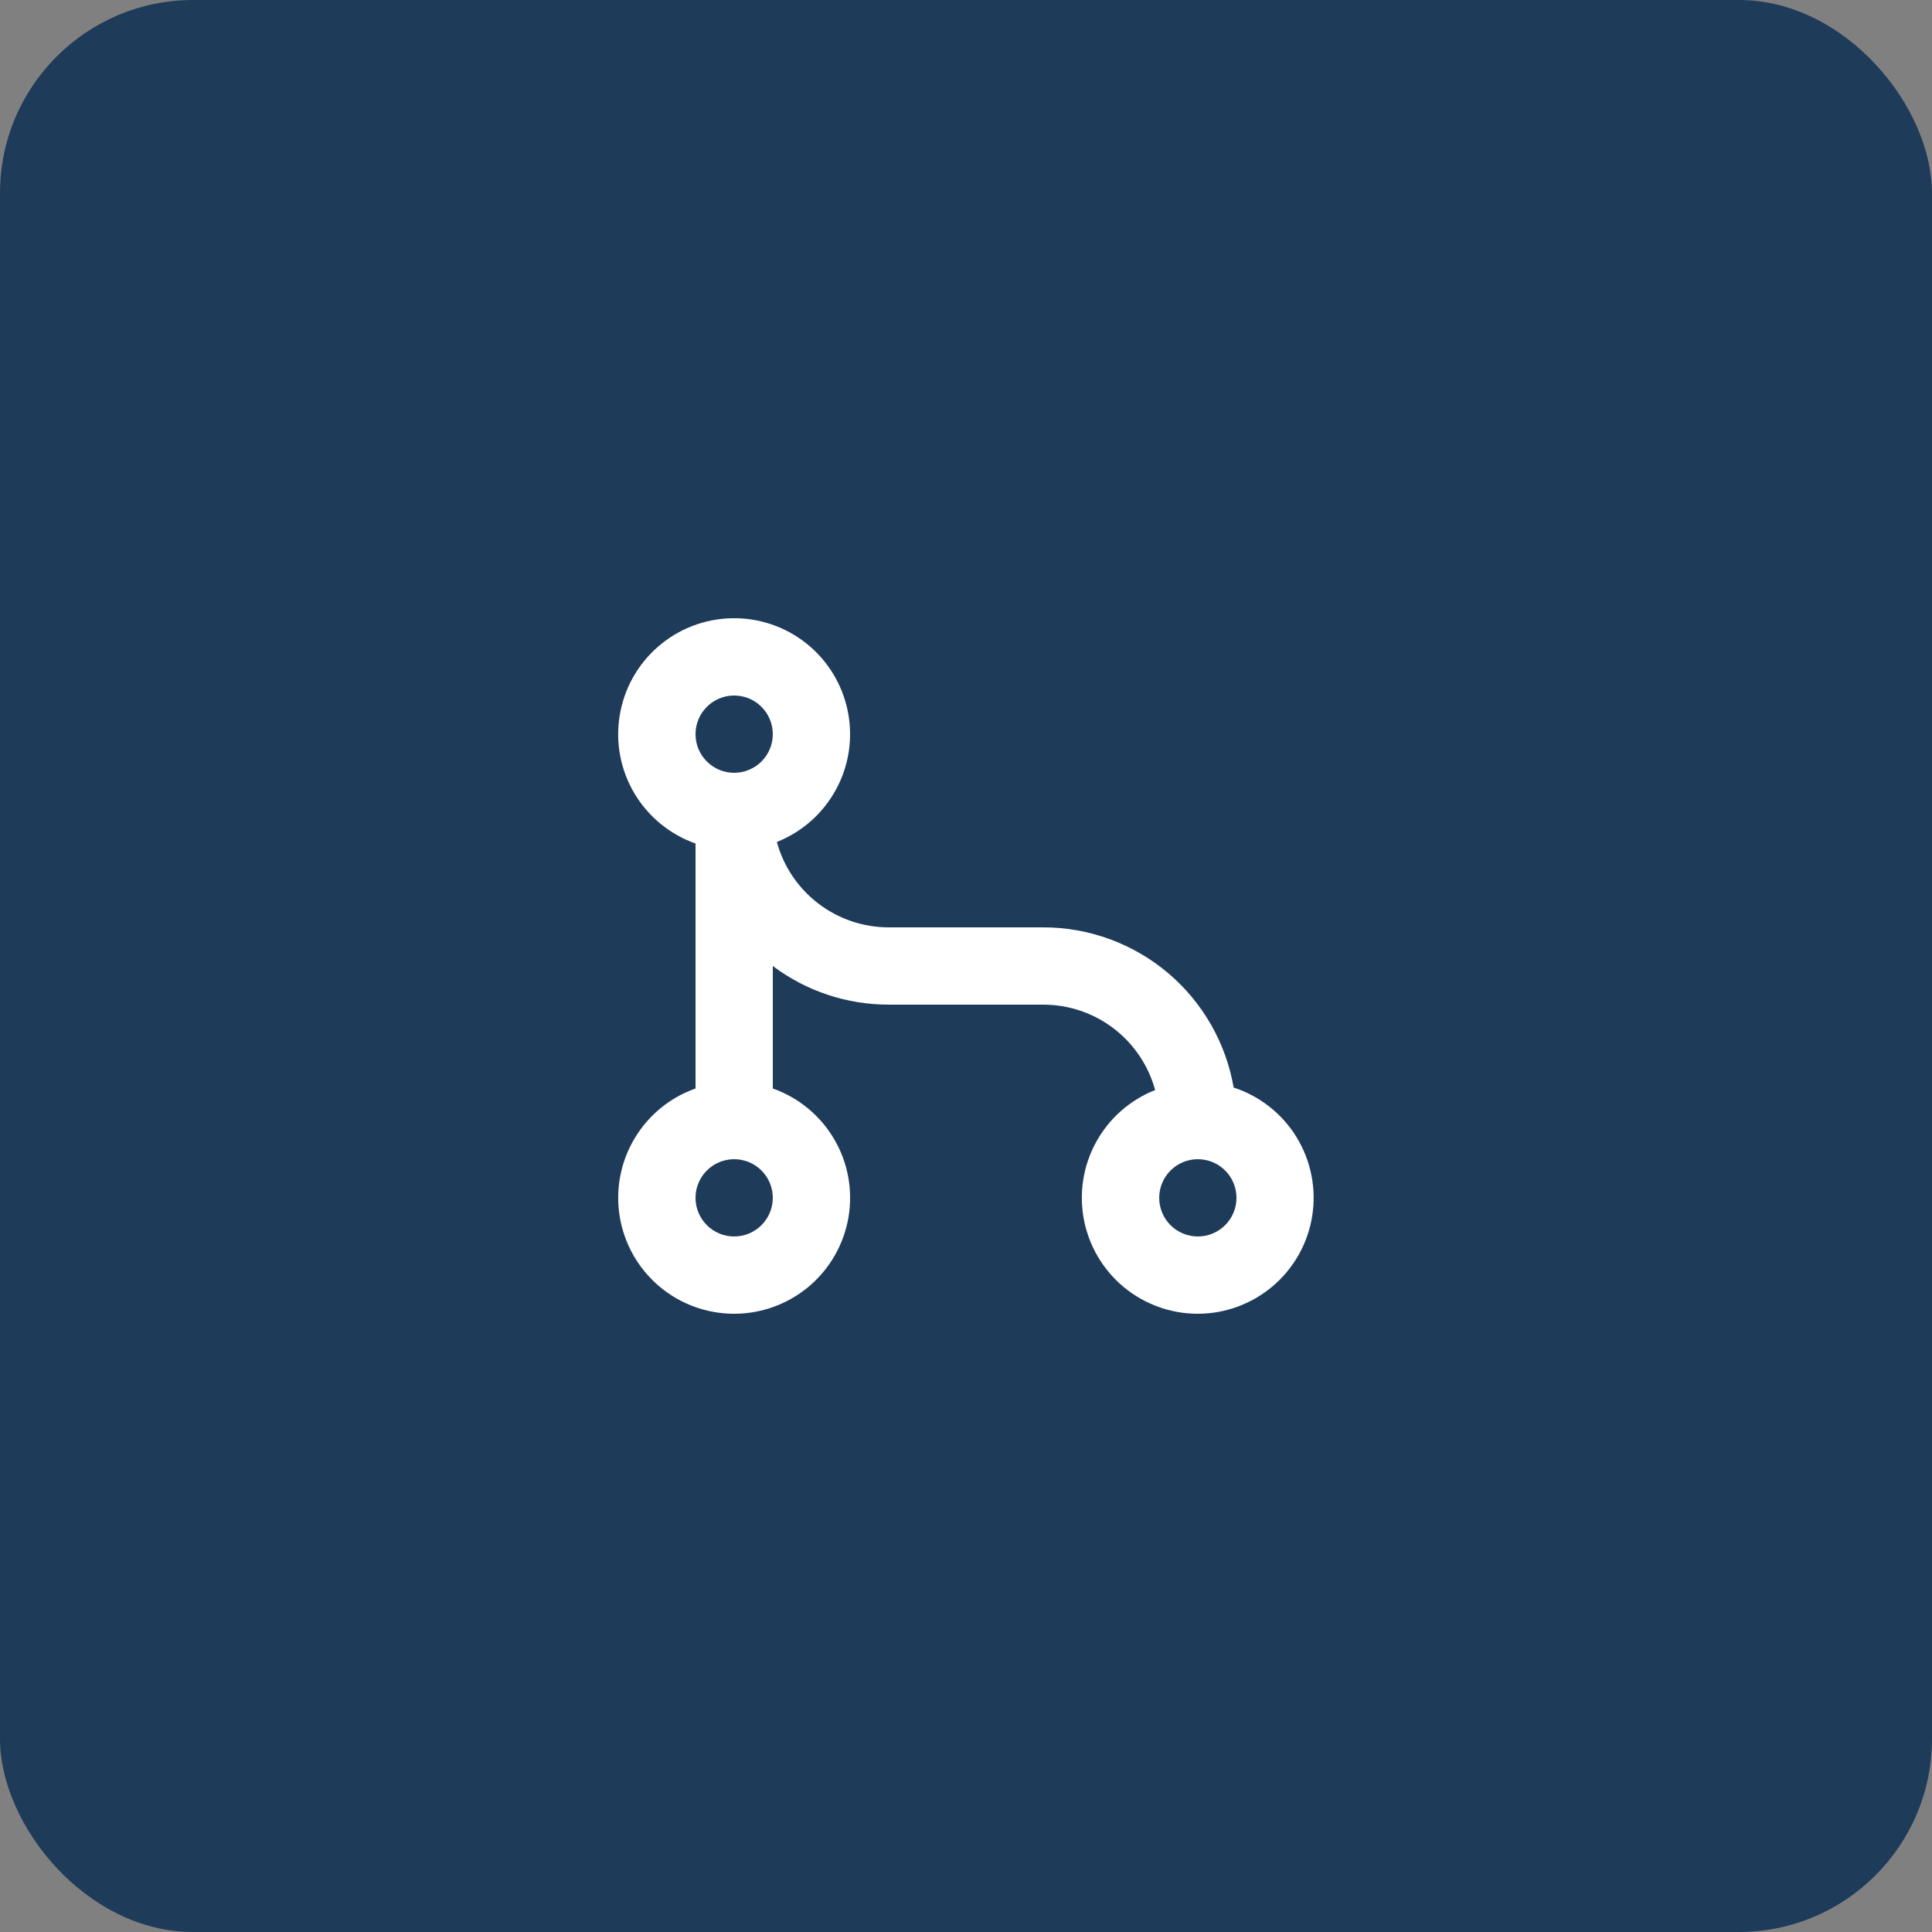 <svg width="50" height="50" viewBox="0 0 50 50" fill="none" xmlns="http://www.w3.org/2000/svg">
<rect x="0" y="0" width="50" height="50" fill="#808080" stroke="none"/>
<rect width="50" height="50" rx="5" fill="#1F3B5A"/>
<g clip-path="url(#clip0_1_2)">
<path d="M20.105 21.79C20.278 22.425 20.656 22.985 21.179 23.384C21.702 23.784 22.342 24 23 24H27C28.178 24 29.318 24.416 30.22 25.174C31.121 25.933 31.726 26.985 31.927 28.146C32.606 28.367 33.183 28.823 33.556 29.432C33.928 30.041 34.072 30.763 33.96 31.468C33.849 32.173 33.489 32.816 32.947 33.279C32.404 33.743 31.714 33.999 31 34C30.302 34 29.625 33.757 29.086 33.312C28.548 32.867 28.182 32.248 28.051 31.562C27.92 30.876 28.032 30.166 28.369 29.554C28.706 28.942 29.245 28.467 29.895 28.21C29.721 27.575 29.344 27.015 28.821 26.615C28.298 26.216 27.658 26 27 26H23C21.918 26.001 20.865 25.65 20 25V28.17C20.667 28.406 21.23 28.87 21.588 29.481C21.947 30.091 22.077 30.809 21.958 31.507C21.838 32.204 21.476 32.837 20.934 33.294C20.393 33.75 19.708 34 19 34C18.292 34 17.607 33.75 17.066 33.294C16.524 32.837 16.162 32.204 16.042 31.507C15.922 30.809 16.053 30.091 16.412 29.481C16.77 28.87 17.332 28.406 18 28.17V21.83C17.337 21.596 16.777 21.136 16.418 20.532C16.059 19.927 15.924 19.215 16.037 18.521C16.149 17.827 16.501 17.195 17.032 16.734C17.563 16.273 18.239 16.013 18.942 16C19.645 15.986 20.33 16.22 20.879 16.66C21.427 17.101 21.803 17.72 21.941 18.409C22.08 19.099 21.972 19.815 21.636 20.432C21.3 21.05 20.759 21.531 20.105 21.79ZM19 20C19.265 20 19.52 19.895 19.707 19.707C19.895 19.519 20 19.265 20 19C20 18.735 19.895 18.48 19.707 18.293C19.52 18.105 19.265 18 19 18C18.735 18 18.48 18.105 18.293 18.293C18.105 18.48 18 18.735 18 19C18 19.265 18.105 19.519 18.293 19.707C18.48 19.895 18.735 20 19 20ZM19 32C19.265 32 19.52 31.895 19.707 31.707C19.895 31.519 20 31.265 20 31C20 30.735 19.895 30.48 19.707 30.293C19.52 30.105 19.265 30 19 30C18.735 30 18.48 30.105 18.293 30.293C18.105 30.48 18 30.735 18 31C18 31.265 18.105 31.519 18.293 31.707C18.48 31.895 18.735 32 19 32ZM31 32C31.265 32 31.52 31.895 31.707 31.707C31.895 31.519 32 31.265 32 31C32 30.735 31.895 30.48 31.707 30.293C31.52 30.105 31.265 30 31 30C30.735 30 30.48 30.105 30.293 30.293C30.105 30.48 30 30.735 30 31C30 31.265 30.105 31.519 30.293 31.707C30.48 31.895 30.735 32 31 32Z" fill="white"/>
</g>
<defs>
<clipPath id="clip0_1_2">
<rect width="24" height="24" fill="white" transform="translate(13 13)"/>
</clipPath>
</defs>
</svg>
